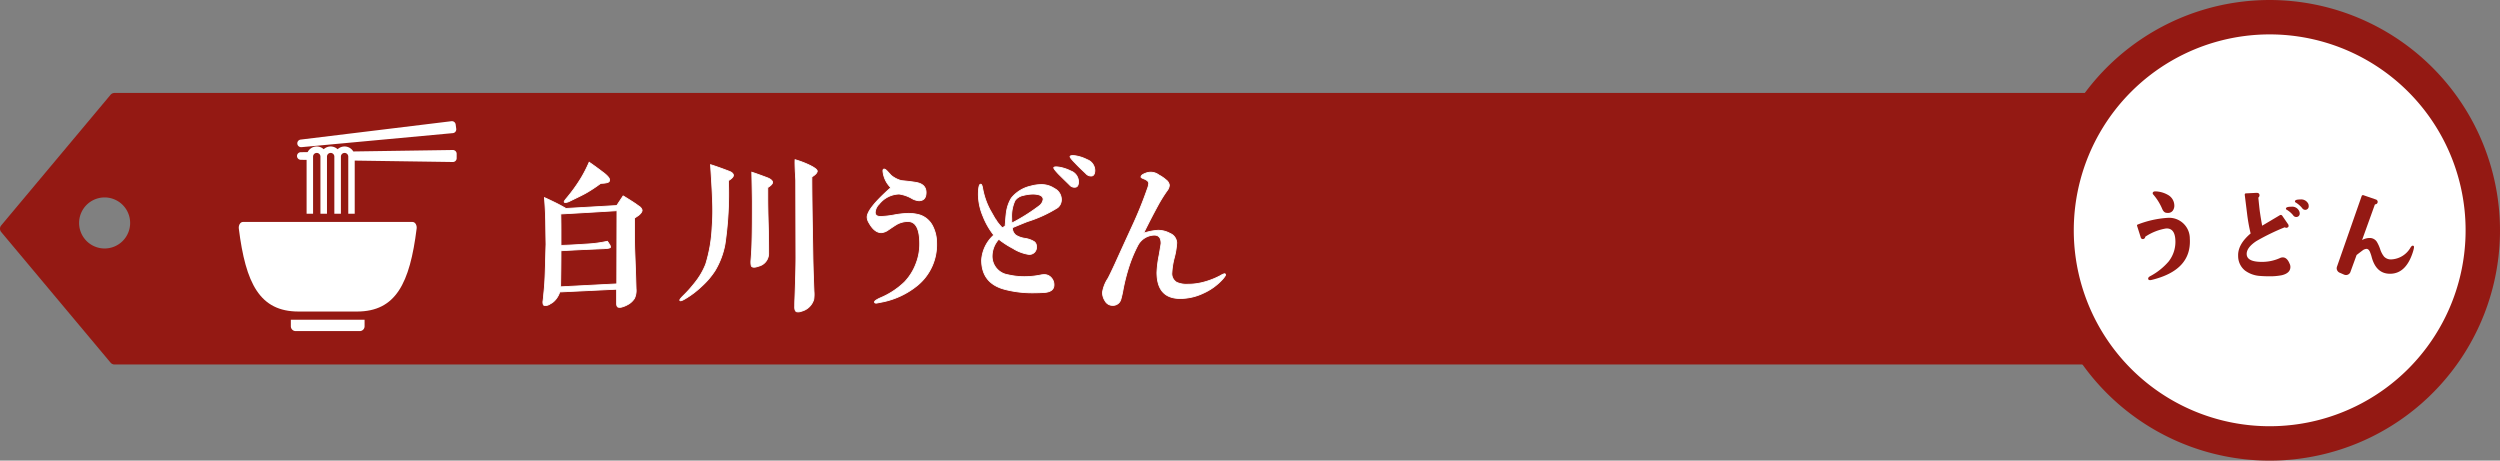 <svg id="sec03_t06_title" xmlns="http://www.w3.org/2000/svg" xmlns:xlink="http://www.w3.org/1999/xlink" width="438" height="80.699" viewBox="0 0 438 80.699">
  <rect x="0" y="0" width="438" height="80.699" fill="#808080" stroke="none"/>
  <defs>
    <clipPath id="clip-path">
      <rect id="長方形_24567" data-name="長方形 24567" width="438" height="80.699" fill="none"/>
    </clipPath>
  </defs>
  <g id="グループ_3579" data-name="グループ 3579" transform="translate(0 0)" clip-path="url(#clip-path)">
    <path id="パス_6414" data-name="パス 6414" d="M408.805,6.489H20.066a.907.907,0,0,0-.7.324L.213,29.693a.9.9,0,0,0,0,1.162l19.158,22.88a.909.909,0,0,0,.7.326H408.805a.905.905,0,0,0,.9-.906V7.393a.9.9,0,0,0-.9-.9M18.332,33.736A4.471,4.471,0,1,1,22.8,29.263a4.473,4.473,0,0,1-4.473,4.473" transform="translate(0 9.798)" fill="#941913"/>
    <path id="パス_6415" data-name="パス 6415" d="M180.9,75.873a37.337,37.337,0,1,1,37.337-37.337A37.378,37.378,0,0,1,180.9,75.873" transform="translate(216.755 1.813)" fill="#fff"/>
    <path id="パス_6416" data-name="パス 6416" d="M182.708,6.026a34.324,34.324,0,1,1-34.325,34.322A34.323,34.323,0,0,1,182.708,6.026m0-6.026a40.35,40.35,0,1,0,40.348,40.348A40.394,40.394,0,0,0,182.708,0" transform="translate(214.943 0.001)" fill="#941913"/>
    <path id="パス_6417" data-name="パス 6417" d="M54.665,20.627c-.148.093-.392.271-.723.482,0,2.2,0,3.943.03,5.3.06,1.564.153,3.913.243,7.075a3.29,3.29,0,0,1-.274,1.682,3.149,3.149,0,0,1-1.265,1.144,4.364,4.364,0,0,1-.991.394,1.154,1.154,0,0,1-.632,0c-.151-.09-.211-.241-.241-.512V33.572l-9.962.479a3.908,3.908,0,0,1-.753,1.355,2.793,2.793,0,0,1-.906.723,1.369,1.369,0,0,1-1.082.271c-.151-.063-.211-.271-.211-.632.03-.241.09-.572.12-1.024s.12-1.114.181-2.048c.12-1.717.151-4.031.241-6.982,0-.331-.03-1.717-.06-4.154-.03-1.235-.09-2.59-.211-4.033.361.151,1.054.479,2.048.964.359.178.934.479,1.714.931l8.91-.509c.211-.331.572-.876,1.114-1.687.452.269,1.142.69,2.106,1.323.392.274.663.484.813.575a1.166,1.166,0,0,1,.394.57c.028.271-.183.572-.6.934m-3.792-.813c-1.594.09-4.877.3-9.841.572,0,.392.028,1.293.028,2.711v2.8c1.235-.03,2.738-.12,4.578-.241a21.637,21.637,0,0,0,3.551-.482c.09.12.211.3.359.542a.787.787,0,0,1,.183.512c-.03.12-.422.211-1.175.241s-2.108.09-4.126.181c-1.2.058-2.317.12-3.371.181,0,2.138-.028,4.244-.06,6.322l9.844-.512Zm-2.859-4.786a25.888,25.888,0,0,1-2.2,1.476c-.723.452-1.895.991-3.431,1.744-.452.153-.693.181-.753.033-.03-.063.09-.274.364-.6A28.334,28.334,0,0,0,44.583,14.1,23.35,23.35,0,0,0,46,11.325c1.054.723,1.928,1.385,2.681,1.958.6.482.9.871.9,1.144a.752.752,0,0,1-.058.238c-.093.211-.6.331-1.506.361" transform="translate(57.222 17.1)" fill="#fff"/>
    <path id="パス_6418" data-name="パス 6418" d="M54.665,20.627c-.148.093-.392.271-.723.482,0,2.2,0,3.943.03,5.3.06,1.564.153,3.913.243,7.075a3.29,3.29,0,0,1-.274,1.682,3.149,3.149,0,0,1-1.265,1.144,4.364,4.364,0,0,1-.991.394,1.154,1.154,0,0,1-.632,0c-.151-.09-.211-.241-.241-.512V33.572l-9.962.479a3.908,3.908,0,0,1-.753,1.355,2.793,2.793,0,0,1-.906.723,1.369,1.369,0,0,1-1.082.271c-.151-.063-.211-.271-.211-.632.03-.241.09-.572.12-1.024s.12-1.114.181-2.048c.12-1.717.151-4.031.241-6.982,0-.331-.03-1.717-.06-4.154-.03-1.235-.09-2.59-.211-4.033.361.151,1.054.479,2.048.964.359.178.934.479,1.714.931l8.91-.509c.211-.331.572-.876,1.114-1.687.452.269,1.142.69,2.106,1.323.392.274.663.484.813.575a1.166,1.166,0,0,1,.394.57C55.3,19.964,55.087,20.265,54.665,20.627Zm-3.792-.813c-1.594.09-4.877.3-9.841.572,0,.392.028,1.293.028,2.711v2.8c1.235-.03,2.738-.12,4.578-.241a21.637,21.637,0,0,0,3.551-.482c.09.12.211.3.359.542a.787.787,0,0,1,.183.512c-.03.12-.422.211-1.175.241s-2.108.09-4.126.181c-1.2.058-2.317.12-3.371.181,0,2.138-.028,4.244-.06,6.322l9.844-.512Zm-2.859-4.786a25.888,25.888,0,0,1-2.2,1.476c-.723.452-1.895.991-3.431,1.744-.452.153-.693.181-.753.033-.03-.063.09-.274.364-.6A28.334,28.334,0,0,0,44.583,14.1,23.35,23.35,0,0,0,46,11.325c1.054.723,1.928,1.385,2.681,1.958.6.482.9.871.9,1.144a.752.752,0,0,1-.058.238C49.427,14.876,48.915,15,48.014,15.027Z" transform="translate(57.222 17.1)" fill="none" stroke="#fff" stroke-width="0.15"/>
    <path id="パス_6419" data-name="パス 6419" d="M56.483,14.454a3.519,3.519,0,0,1-.512.364,60.73,60.73,0,0,1-.6,11.136,13.833,13.833,0,0,1-1.747,4.636,13.793,13.793,0,0,1-2.407,2.8,15.627,15.627,0,0,1-2.889,2.169c-.454.271-.753.361-.843.271a.111.111,0,0,1-.03-.09c0-.09.208-.361.6-.753A21.863,21.863,0,0,0,50.1,32.7a12.411,12.411,0,0,0,1.9-3.25,25.684,25.684,0,0,0,1.112-6.413,37.7,37.7,0,0,0,.063-5.027c-.03-1.175-.151-3.162-.331-5.991.753.241,1.807.6,3.22,1.144.512.181.783.452.783.723,0,.181-.12.359-.361.57m6.383,1.566v1.867c0,1.114.03,2.738.088,4.726.063,2.2.063,3.853.063,4.967a2.293,2.293,0,0,1-1.747,2.226c-.572.211-.994.241-1.2.06-.12-.088-.181-.452-.151-1.052.063-.753.151-1.867.181-3.343.06-2.015.06-4.184.06-6.982q0-.723-.09-5.148c.572.181,1.5.512,2.768.991.575.243.873.512.873.816-.03.238-.3.54-.841.871M70.6,14.155c-.03.479,0,2.949.058,7.193l.12,7.166c.033,1.534.09,3.431.183,5.687a6.628,6.628,0,0,1-.03,1.385A3.008,3.008,0,0,1,68.767,37.7a1.444,1.444,0,0,1-.843.088c-.241-.088-.364-.422-.331-.991,0-.271,0-.725.03-1.325.118-3.28.181-5.66.181-7.163L67.77,14.818q0-.23-.088-1.626c-.033-.843-.06-1.536-.033-2.046a16.491,16.491,0,0,1,2.47.931c.934.452,1.416.813,1.416,1.084-.033.3-.334.63-.934.994" transform="translate(71.647 16.83)" fill="#fff"/>
    <path id="パス_6420" data-name="パス 6420" d="M56.483,14.454a3.519,3.519,0,0,1-.512.364,60.73,60.73,0,0,1-.6,11.136,13.833,13.833,0,0,1-1.747,4.636,13.793,13.793,0,0,1-2.407,2.8,15.627,15.627,0,0,1-2.889,2.169c-.454.271-.753.361-.843.271a.111.111,0,0,1-.03-.09c0-.09.208-.361.6-.753A21.863,21.863,0,0,0,50.1,32.7a12.411,12.411,0,0,0,1.9-3.25,25.684,25.684,0,0,0,1.112-6.413,37.7,37.7,0,0,0,.063-5.027c-.03-1.175-.151-3.162-.331-5.991.753.241,1.807.6,3.22,1.144.512.181.783.452.783.723C56.845,14.065,56.724,14.243,56.483,14.454Zm6.383,1.566v1.867c0,1.114.03,2.738.088,4.726.063,2.2.063,3.853.063,4.967a2.293,2.293,0,0,1-1.747,2.226c-.572.211-.994.241-1.2.06-.12-.088-.181-.452-.151-1.052.063-.753.151-1.867.181-3.343.06-2.015.06-4.184.06-6.982q0-.723-.09-5.148c.572.181,1.5.512,2.768.991.575.243.873.512.873.816C63.677,15.388,63.408,15.689,62.866,16.02ZM70.6,14.155c-.03.479,0,2.949.058,7.193l.12,7.166c.033,1.534.09,3.431.183,5.687a6.628,6.628,0,0,1-.03,1.385A3.008,3.008,0,0,1,68.767,37.7a1.444,1.444,0,0,1-.843.088c-.241-.088-.364-.422-.331-.991,0-.271,0-.725.03-1.325.118-3.28.181-5.66.181-7.163L67.77,14.818q0-.23-.088-1.626c-.033-.843-.06-1.536-.033-2.046a16.491,16.491,0,0,1,2.47.931c.934.452,1.416.813,1.416,1.084C71.5,13.463,71.2,13.791,70.6,14.155Z" transform="translate(71.647 16.83)" fill="none" stroke="#fff" stroke-width="0.15"/>
    <path id="パス_6421" data-name="パス 6421" d="M69.411,32.124a14.042,14.042,0,0,1-6.47,3.009c-.454.09-.723.151-.813.151-.211,0-.3-.06-.3-.211s.329-.389.991-.693a13.721,13.721,0,0,0,4.274-2.8,9.5,9.5,0,0,0,2.018-3.253,9.357,9.357,0,0,0,.632-3.431c0-2.618-.693-3.91-2.048-3.91a3.972,3.972,0,0,0-1.865.449c-.241.12-.783.484-1.626,1.054a2.418,2.418,0,0,1-1.175.452q-1.216,0-2.166-1.717a2.024,2.024,0,0,1-.331-.991c0-1,1.385-2.741,4.154-5.18A4.675,4.675,0,0,1,63.3,12.135c0-.211.06-.331.211-.331s.361.151.632.452c.361.392.542.6.572.632a4.739,4.739,0,0,0,1.807.934c.54.058,1.355.12,2.467.3,1.235.178,1.865.783,1.865,1.774,0,.964-.419,1.446-1.262,1.446a2.953,2.953,0,0,1-1.114-.331,6.22,6.22,0,0,0-2.349-.841,4.624,4.624,0,0,0-3.521,1.8,2.162,2.162,0,0,0-.663,1.416c0,.479.3.723.934.723a15.317,15.317,0,0,0,2.407-.274,15.647,15.647,0,0,1,2.382-.269,6.958,6.958,0,0,1,2.076.269A3.853,3.853,0,0,1,72,21.768a6.4,6.4,0,0,1,.7,2.982,9.206,9.206,0,0,1-3.283,7.374" transform="translate(91.393 17.823)" fill="#fff"/>
    <path id="パス_6422" data-name="パス 6422" d="M69.411,32.124a14.042,14.042,0,0,1-6.47,3.009c-.454.09-.723.151-.813.151-.211,0-.3-.06-.3-.211s.329-.389.991-.693a13.721,13.721,0,0,0,4.274-2.8,9.5,9.5,0,0,0,2.018-3.253,9.357,9.357,0,0,0,.632-3.431c0-2.618-.693-3.91-2.048-3.91a3.972,3.972,0,0,0-1.865.449c-.241.12-.783.484-1.626,1.054a2.418,2.418,0,0,1-1.175.452q-1.216,0-2.166-1.717a2.024,2.024,0,0,1-.331-.991c0-1,1.385-2.741,4.154-5.18A4.675,4.675,0,0,1,63.3,12.135c0-.211.06-.331.211-.331s.361.151.632.452c.361.392.542.6.572.632a4.739,4.739,0,0,0,1.807.934c.54.058,1.355.12,2.467.3,1.235.178,1.865.783,1.865,1.774,0,.964-.419,1.446-1.262,1.446a2.953,2.953,0,0,1-1.114-.331,6.22,6.22,0,0,0-2.349-.841,4.624,4.624,0,0,0-3.521,1.8,2.162,2.162,0,0,0-.663,1.416c0,.479.3.723.934.723a15.317,15.317,0,0,0,2.407-.274,15.647,15.647,0,0,1,2.382-.269,6.958,6.958,0,0,1,2.076.269A3.853,3.853,0,0,1,72,21.768a6.4,6.4,0,0,1,.7,2.982A9.206,9.206,0,0,1,69.411,32.124Z" transform="translate(91.393 17.823)" fill="none" stroke="#fff" stroke-width="0.15"/>
    <path id="パス_6423" data-name="パス 6423" d="M82.2,19.972a22.579,22.579,0,0,1-5.3,2.44c-.693.269-1.564.632-2.648,1.082a1.655,1.655,0,0,0,.6,1.3,4.043,4.043,0,0,0,1.624.572,4.3,4.3,0,0,1,1.594.572.963.963,0,0,1,.394.811,1.236,1.236,0,0,1-1.383,1.416,7.279,7.279,0,0,1-2.741-1.052,15.482,15.482,0,0,1-2.47-1.6A4.452,4.452,0,0,0,70.7,28.4a3.279,3.279,0,0,0,2.766,3.341,12.451,12.451,0,0,0,3.072.331,13.886,13.886,0,0,0,2.588-.269,3.24,3.24,0,0,1,.723-.09,1.605,1.605,0,0,1,1.207.542,1.8,1.8,0,0,1,.482,1.262c0,.783-.542,1.235-1.659,1.325-.542.03-1.293.06-2.256.06a18.846,18.846,0,0,1-4.575-.572c-2.8-.693-4.184-2.44-4.184-5.178A6.455,6.455,0,0,1,71,24.789a12.943,12.943,0,0,1-1.895-3.311,10.088,10.088,0,0,1-.811-3.735c0-1.265.148-1.9.422-1.865.118,0,.211.178.3.572a12.944,12.944,0,0,0,1.323,3.913c.575.994.873,1.564.964,1.654a7.832,7.832,0,0,0,1.2,1.506l.482-.331c.09-1.175.153-2.015.241-2.53a6.423,6.423,0,0,1,.843-2.344,6.023,6.023,0,0,1,3.4-2.108,7.091,7.091,0,0,1,1.928-.271,4.039,4.039,0,0,1,2.226.693A2.163,2.163,0,0,1,82.836,18.5a1.829,1.829,0,0,1-.632,1.476m-3.644-2.319A4.92,4.92,0,0,0,77.9,17.6a7.1,7.1,0,0,0-1.747.238,2.3,2.3,0,0,0-1.441.9,6.431,6.431,0,0,0-.575,3.132,7.294,7.294,0,0,0,.03.811,32.886,32.886,0,0,0,4.7-2.949,1.713,1.713,0,0,0,.778-1.2c0-.452-.356-.753-1.082-.873M85.3,16.391a1.071,1.071,0,0,1-.991-.361c-.484-.482-1.145-1.114-1.958-1.928-.63-.663-.9-1.054-.841-1.144.088-.148.452-.148,1.022-.058a7.189,7.189,0,0,1,1.955.66,2.044,2.044,0,0,1,1.355,1.958c-.03.54-.211.843-.542.873m2.864-1.958a1.18,1.18,0,0,1-1-.389c-.482-.484-1.145-1.054-1.925-1.9-.663-.663-.934-1.054-.873-1.144.088-.151.452-.181,1.022-.09a6.839,6.839,0,0,1,1.958.663A2.044,2.044,0,0,1,88.7,13.532c-.033.54-.211.843-.54.9" transform="translate(103.117 16.399)" fill="#fff"/>
    <path id="パス_6424" data-name="パス 6424" d="M82.2,19.972a22.579,22.579,0,0,1-5.3,2.44c-.693.269-1.564.632-2.648,1.082a1.655,1.655,0,0,0,.6,1.3,4.043,4.043,0,0,0,1.624.572,4.3,4.3,0,0,1,1.594.572.963.963,0,0,1,.394.811,1.236,1.236,0,0,1-1.383,1.416,7.279,7.279,0,0,1-2.741-1.052,15.482,15.482,0,0,1-2.47-1.6A4.452,4.452,0,0,0,70.7,28.4a3.279,3.279,0,0,0,2.766,3.341,12.451,12.451,0,0,0,3.072.331,13.886,13.886,0,0,0,2.588-.269,3.24,3.24,0,0,1,.723-.09,1.605,1.605,0,0,1,1.207.542,1.8,1.8,0,0,1,.482,1.262c0,.783-.542,1.235-1.659,1.325-.542.03-1.293.06-2.256.06a18.846,18.846,0,0,1-4.575-.572c-2.8-.693-4.184-2.44-4.184-5.178A6.455,6.455,0,0,1,71,24.789a12.943,12.943,0,0,1-1.895-3.311,10.088,10.088,0,0,1-.811-3.735c0-1.265.148-1.9.422-1.865.118,0,.211.178.3.572a12.944,12.944,0,0,0,1.323,3.913c.575.994.873,1.564.964,1.654a7.832,7.832,0,0,0,1.2,1.506l.482-.331c.09-1.175.153-2.015.241-2.53a6.423,6.423,0,0,1,.843-2.344,6.023,6.023,0,0,1,3.4-2.108,7.091,7.091,0,0,1,1.928-.271,4.039,4.039,0,0,1,2.226.693A2.163,2.163,0,0,1,82.836,18.5,1.829,1.829,0,0,1,82.2,19.972Zm-3.644-2.319A4.92,4.92,0,0,0,77.9,17.6a7.1,7.1,0,0,0-1.747.238,2.3,2.3,0,0,0-1.441.9,6.431,6.431,0,0,0-.575,3.132,7.294,7.294,0,0,0,.03.811,32.886,32.886,0,0,0,4.7-2.949,1.713,1.713,0,0,0,.778-1.2C79.641,18.075,79.284,17.774,78.559,17.653ZM85.3,16.391a1.071,1.071,0,0,1-.991-.361c-.484-.482-1.145-1.114-1.958-1.928-.63-.663-.9-1.054-.841-1.144.088-.148.452-.148,1.022-.058a7.189,7.189,0,0,1,1.955.66,2.044,2.044,0,0,1,1.355,1.958C85.812,16.057,85.632,16.36,85.3,16.391Zm2.864-1.958a1.18,1.18,0,0,1-1-.389c-.482-.484-1.145-1.054-1.925-1.9-.663-.663-.934-1.054-.873-1.144.088-.151.452-.181,1.022-.09a6.839,6.839,0,0,1,1.958.663A2.044,2.044,0,0,1,88.7,13.532C88.671,14.071,88.493,14.375,88.164,14.433Z" transform="translate(103.117 16.399)" fill="none" stroke="#fff" stroke-width="0.15"/>
    <path id="パス_6425" data-name="パス 6425" d="M98,30.774a10.154,10.154,0,0,1-3.371,2.44,9.489,9.489,0,0,1-4.033.934c-2.741,0-4.094-1.539-4.094-4.575a19.149,19.149,0,0,1,.389-3.039c.211-1.237.331-1.928.331-2.051,0-.961-.389-1.443-1.2-1.443a3.362,3.362,0,0,0-2.921,1.9,23.45,23.45,0,0,0-1.446,3.431,33.288,33.288,0,0,0-.961,3.582c-.12.512-.211,1.293-.515,2.347a1.439,1.439,0,0,1-1.5,1.054,1.483,1.483,0,0,1-1.262-.781,2.688,2.688,0,0,1-.454-1.506,6.154,6.154,0,0,1,.964-2.44c.243-.449.665-1.323,1.235-2.558.994-2.2,1.988-4.365,2.982-6.533a70.06,70.06,0,0,0,2.678-6.593,3.411,3.411,0,0,0,.241-.961c0-.3-.271-.572-.813-.783-.361-.148-.542-.241-.542-.331q0-.358.723-.632a2.361,2.361,0,0,1,2.409.274,6.186,6.186,0,0,1,1.232.841,1.4,1.4,0,0,1,.6.934,1.666,1.666,0,0,1-.361.934,25.057,25.057,0,0,0-1.684,2.708c-.575,1.054-1.418,2.65-2.47,4.786a9.506,9.506,0,0,1,2.527-.512,4.31,4.31,0,0,1,2.108.542,1.866,1.866,0,0,1,1.175,1.657,12.875,12.875,0,0,1-.422,2.588,12.536,12.536,0,0,0-.422,2.59,1.766,1.766,0,0,0,.843,1.744,4.236,4.236,0,0,0,1.925.331,10.533,10.533,0,0,0,2.681-.331,13.806,13.806,0,0,0,3.039-1.175,2.868,2.868,0,0,1,.693-.331c.151,0,.211.063.211.181,0,.151-.181.394-.512.783" transform="translate(116.196 18.149)" fill="#fff"/>
    <path id="パス_6426" data-name="パス 6426" d="M98,30.774a10.154,10.154,0,0,1-3.371,2.44,9.489,9.489,0,0,1-4.033.934c-2.741,0-4.094-1.539-4.094-4.575a19.149,19.149,0,0,1,.389-3.039c.211-1.237.331-1.928.331-2.051,0-.961-.389-1.443-1.2-1.443a3.362,3.362,0,0,0-2.921,1.9,23.45,23.45,0,0,0-1.446,3.431,33.288,33.288,0,0,0-.961,3.582c-.12.512-.211,1.293-.515,2.347a1.439,1.439,0,0,1-1.5,1.054,1.483,1.483,0,0,1-1.262-.781,2.688,2.688,0,0,1-.454-1.506,6.154,6.154,0,0,1,.964-2.44c.243-.449.665-1.323,1.235-2.558.994-2.2,1.988-4.365,2.982-6.533a70.06,70.06,0,0,0,2.678-6.593,3.411,3.411,0,0,0,.241-.961c0-.3-.271-.572-.813-.783-.361-.148-.542-.241-.542-.331q0-.358.723-.632a2.361,2.361,0,0,1,2.409.274,6.186,6.186,0,0,1,1.232.841,1.4,1.4,0,0,1,.6.934,1.666,1.666,0,0,1-.361.934,25.057,25.057,0,0,0-1.684,2.708c-.575,1.054-1.418,2.65-2.47,4.786a9.506,9.506,0,0,1,2.527-.512,4.31,4.31,0,0,1,2.108.542,1.866,1.866,0,0,1,1.175,1.657,12.875,12.875,0,0,1-.422,2.588,12.536,12.536,0,0,0-.422,2.59,1.766,1.766,0,0,0,.843,1.744,4.236,4.236,0,0,0,1.925.331,10.533,10.533,0,0,0,2.681-.331,13.806,13.806,0,0,0,3.039-1.175,2.868,2.868,0,0,1,.693-.331c.151,0,.211.063.211.181C98.513,30.141,98.332,30.385,98,30.774Z" transform="translate(116.196 18.149)" fill="none" stroke="#fff" stroke-width="0.15"/>
    <path id="パス_6427" data-name="パス 6427" d="M48.5,11.034a.67.67,0,0,0-.477-.191L30.591,11.1a1.776,1.776,0,0,0-2.748-.389,1.775,1.775,0,0,0-2.437,0,1.776,1.776,0,0,0-2.811.5l-1.2.018a.666.666,0,0,0,0,1.333l1.014.015v9.437h1.134V12a.645.645,0,1,1,1.29,0V22.014h1.147V12a.645.645,0,1,1,1.29,0V22.014h1.15V12a.645.645,0,1,1,1.29,0V22.014H30.84V12.7l17.185.248h.008a.664.664,0,0,0,.668-.665v-.776a.662.662,0,0,0-.2-.474" transform="translate(31.307 15.436)" fill="#fff"/>
    <path id="パス_6428" data-name="パス 6428" d="M21.423,13.014l.063,0,26.507-2.457a.658.658,0,0,0,.459-.243.68.68,0,0,0,.143-.5l-.1-.768a.668.668,0,0,0-.743-.58L21.342,11.686a.666.666,0,0,0,.08,1.328" transform="translate(31.339 12.768)" fill="#fff"/>
    <path id="パス_6429" data-name="パス 6429" d="M17.433,15.491c-.565,0-.818.658-.758,1.15,1.2,9.62,3.649,14.55,10.471,14.55H37.364c6.819,0,9.271-4.929,10.469-14.55.063-.492-.191-1.15-.755-1.15Z" transform="translate(25.164 23.39)" fill="#fff"/>
    <path id="パス_6430" data-name="パス 6430" d="M20.3,23.46a.848.848,0,0,0,.846.846H32.376a.847.847,0,0,0,.843-.846V22.321H20.3Z" transform="translate(30.656 33.702)" fill="#fff"/>
    <path id="パス_6431" data-name="パス 6431" d="M158.423,21.652q.331,5.5-6.639,7.206c-.326.085-.537.06-.622-.073a.324.324,0,0,1-.038-.148c0-.148.105-.281.314-.4a11.151,11.151,0,0,0,3.255-2.573,5.568,5.568,0,0,0,1.192-3.878q-.128-1.988-1.6-1.933a9.242,9.242,0,0,0-3.622,1.418.106.106,0,0,0-.055.09.4.4,0,0,1-.238.311.376.376,0,0,1-.552-.276l-.625-1.965a.19.19,0,0,1,.13-.276,17.384,17.384,0,0,1,5.221-1.16,3.621,3.621,0,0,1,3.878,3.659M155.7,15.679a1.507,1.507,0,0,1-.241,1.029,1,1,0,0,1-.881.422,1.544,1.544,0,0,1-.294-.02c-.309-.045-.55-.3-.735-.768a9.446,9.446,0,0,0-1.526-2.427.314.314,0,0,1-.073-.369c.073-.133.241-.2.494-.186a4.658,4.658,0,0,1,2.1.59,2.153,2.153,0,0,1,1.157,1.729" transform="translate(225.233 20.171)" fill="#941913"/>
    <path id="パス_6432" data-name="パス 6432" d="M165.3,25.964a1.3,1.3,0,0,1,.093.477c0,.725-.5,1.207-1.508,1.453a10.98,10.98,0,0,1-2.372.183c-.477,0-.931-.02-1.36-.053a4.957,4.957,0,0,1-2.721-.956,3.262,3.262,0,0,1-1.195-2.558q-.075-2.022,2.189-3.933a29.842,29.842,0,0,1-.625-3.494l-.4-3.218c-.025-.193.035-.3.183-.311l1.784-.09c.366-.025.567.085.6.329a.481.481,0,0,1-.131.439.143.143,0,0,0-.053.148q.166,1.694.256,2.372.222,1.491.407,2.465l3.067-1.822a.313.313,0,0,1,.462.093l1.049,1.526c.1.259.053.432-.131.515a.439.439,0,0,1-.424,0c-.048-.023-.085-.03-.108-.018A39.173,39.173,0,0,0,159.45,21.9q-1.818,1.2-1.709,2.389.113,1.288,2.738,1.267a7.584,7.584,0,0,0,3.1-.678,1.115,1.115,0,0,1,.482-.11q.772,0,1.23,1.195M166.95,16.7a.922.922,0,0,1,.075.349.589.589,0,0,1-.625.64.634.634,0,0,1-.535-.311,4.37,4.37,0,0,0-1.084-.939c-.136-.058-.191-.146-.166-.253.038-.2.341-.294.921-.294a1.339,1.339,0,0,1,1.413.808m1.6-1.27a1.281,1.281,0,0,1,.053.349.609.609,0,0,1-.625.66.658.658,0,0,1-.53-.311,4.408,4.408,0,0,0-1.087-.956c-.136-.06-.191-.146-.163-.256.033-.2.339-.294.916-.294a1.38,1.38,0,0,1,1.436.808" transform="translate(235.885 20.326)" fill="#941913"/>
    <path id="パス_6433" data-name="パス 6433" d="M176.622,22.563c.085.1.02.482-.2,1.157q-1.212,3.659-3.935,3.677-2.409.019-3.218-2.831a6.884,6.884,0,0,0-.366-1.087c-.161-.3-.349-.449-.57-.442a1.282,1.282,0,0,0-.718.3c-.136.1-.472.356-1.011.773l-1.047,2.869a.839.839,0,0,1-.808.643.946.946,0,0,1-.387-.093l-.627-.276a.873.873,0,0,1-.622-.808,1.019,1.019,0,0,1,.073-.349l4.3-12.3a.243.243,0,0,1,.351-.148l2.133.735a.431.431,0,0,1-.058.846.188.188,0,0,0-.108.038l-2.244,6.229a2.71,2.71,0,0,1,1.436-.366,1.48,1.48,0,0,1,1.157.68,6.65,6.65,0,0,1,.587,1.305,4,4,0,0,0,.683,1.288,1.653,1.653,0,0,0,1.323.477,4.1,4.1,0,0,0,3.326-2.113c.136-.2.264-.294.387-.294a.219.219,0,0,1,.166.093" transform="translate(246.274 20.565)" fill="#941913"/>
  </g>
</svg>
